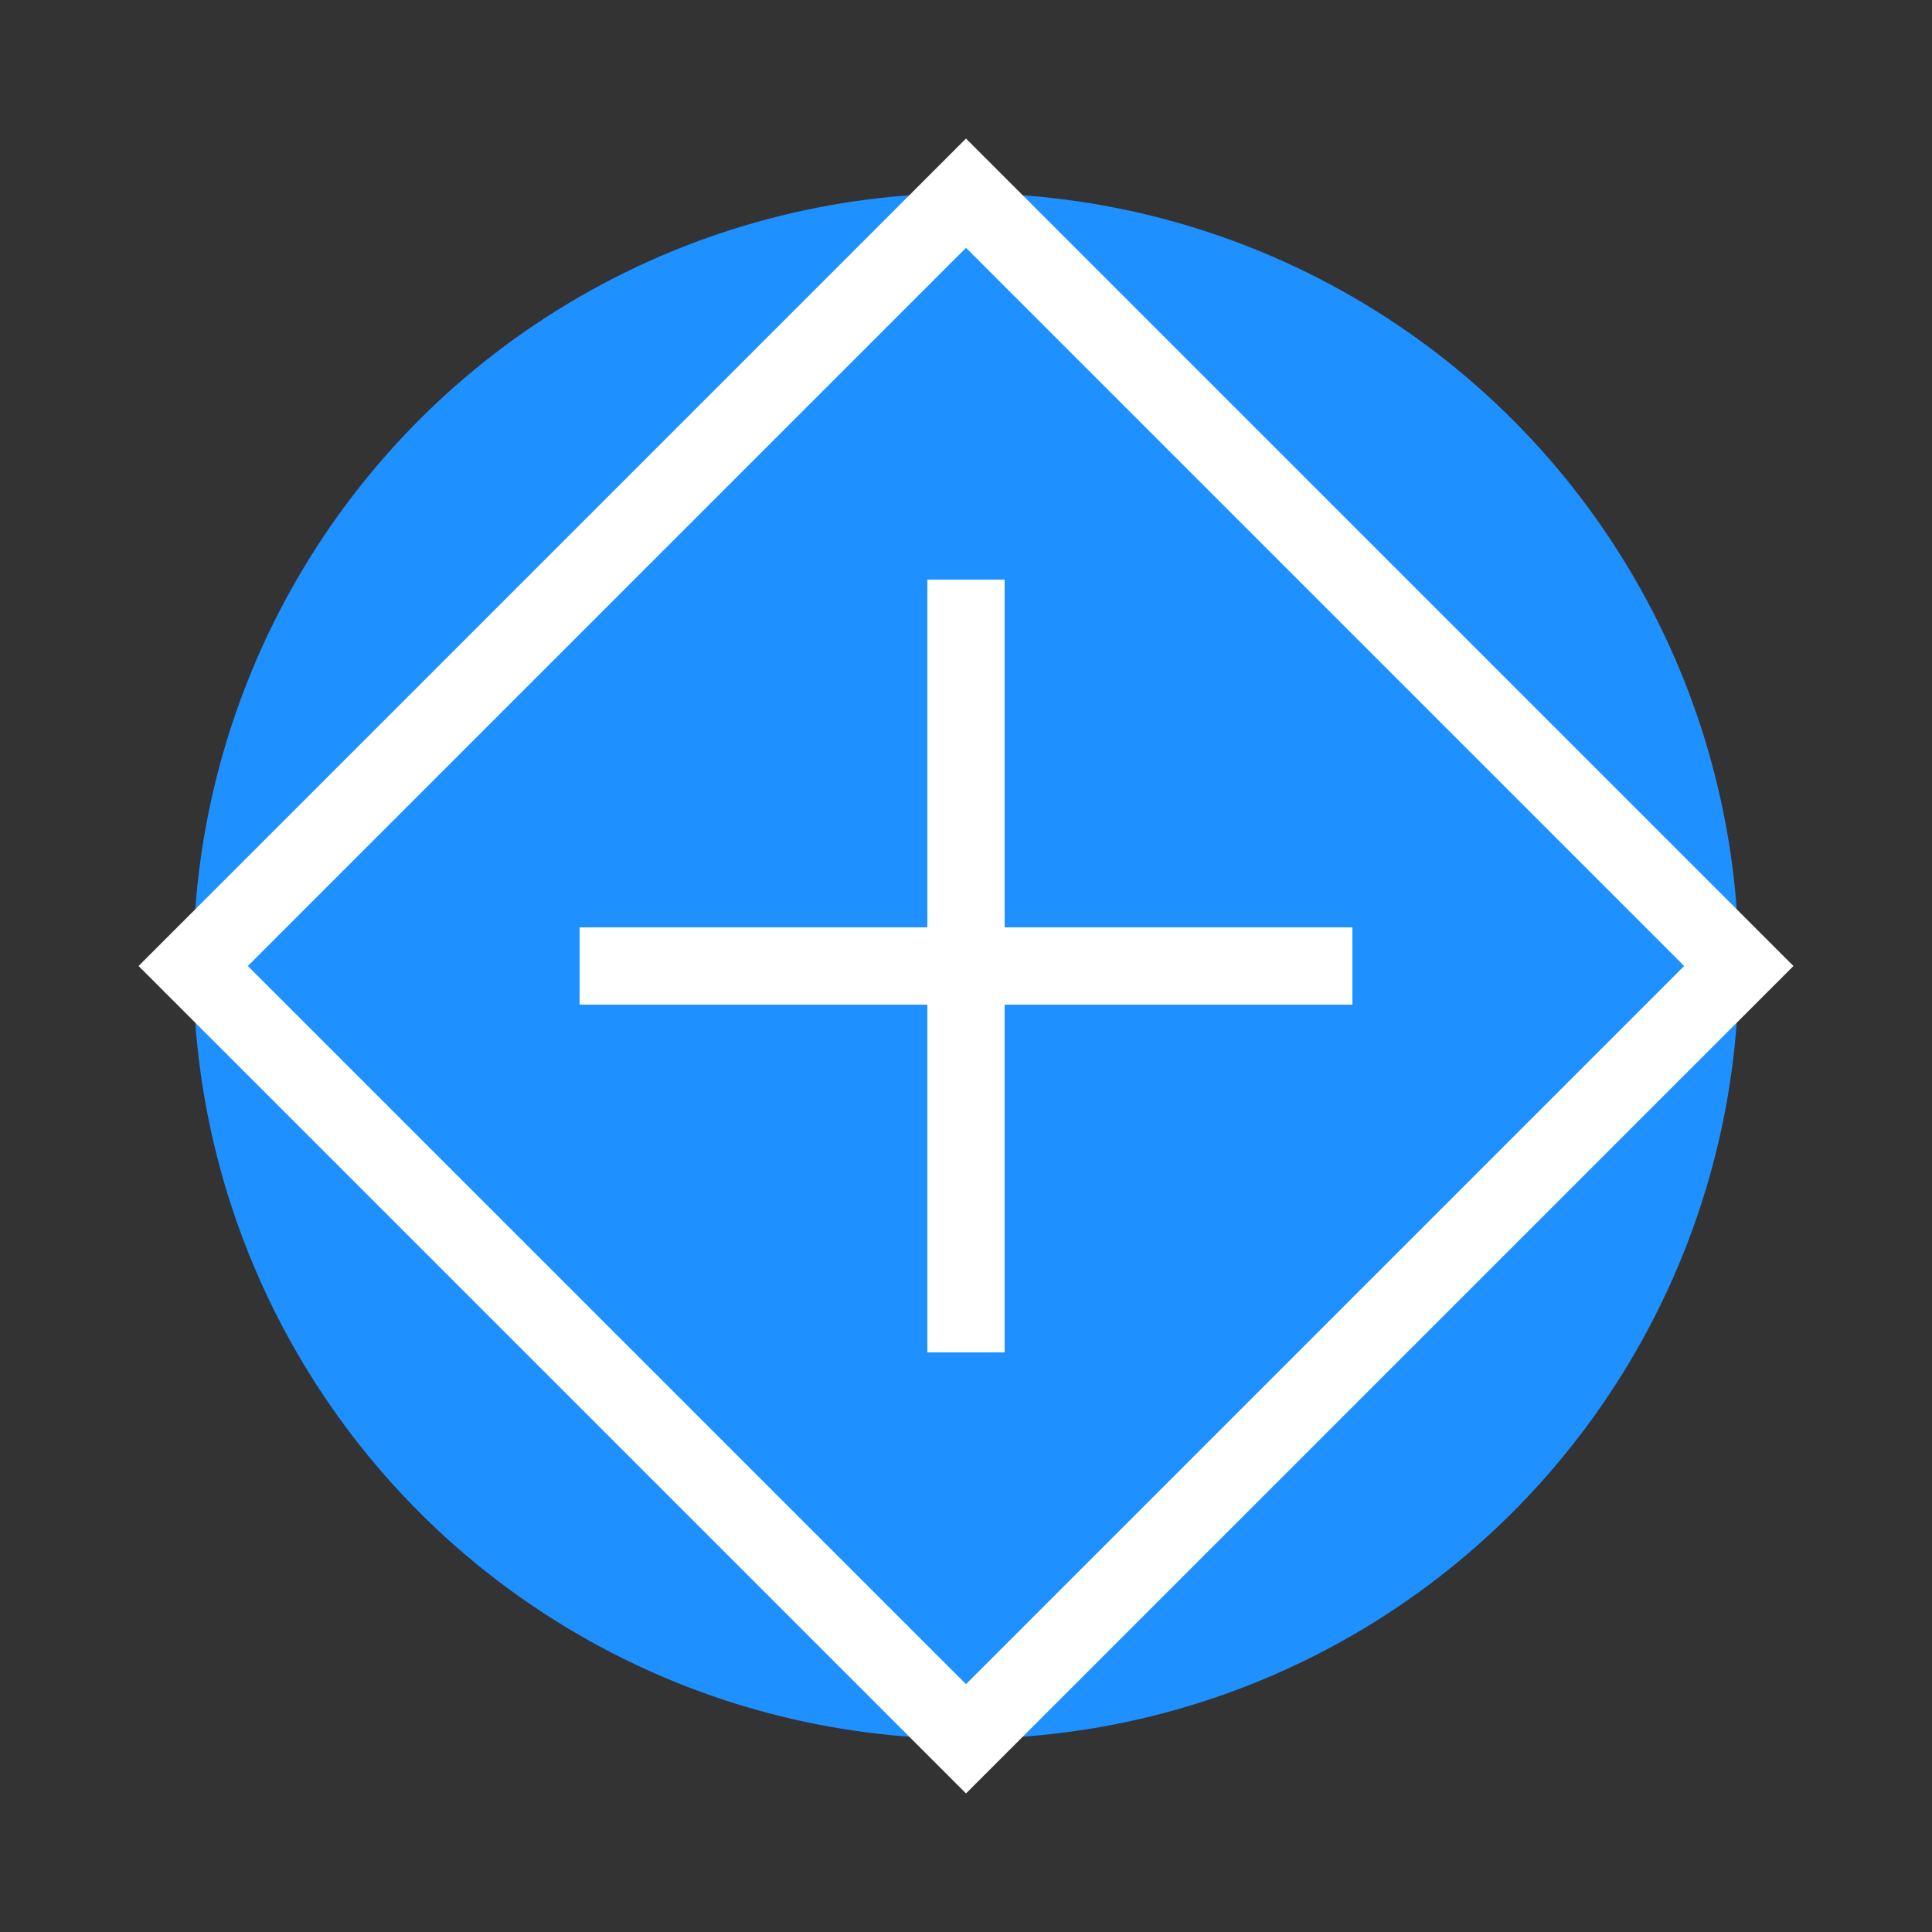 <svg width="50" height="50" viewBox="0 0 50 50" fill="none" xmlns="http://www.w3.org/2000/svg">
  <rect x="0" y="0" width="50" height="50" fill="#333333" stroke="none"/>
  <!-- Circle element -->
  <circle cx="25" cy="25" r="20" fill="#1E90FF"/>
  
  <!-- Edge lines creating abstract consulting concept -->
  <path d="M25 5L45 25L25 45L5 25L25 5Z" stroke="white" stroke-width="2" fill="none"/>
  <path d="M15 25H35" stroke="white" stroke-width="2"/>
  <path d="M25 15V35" stroke="white" stroke-width="2"/>
</svg> 